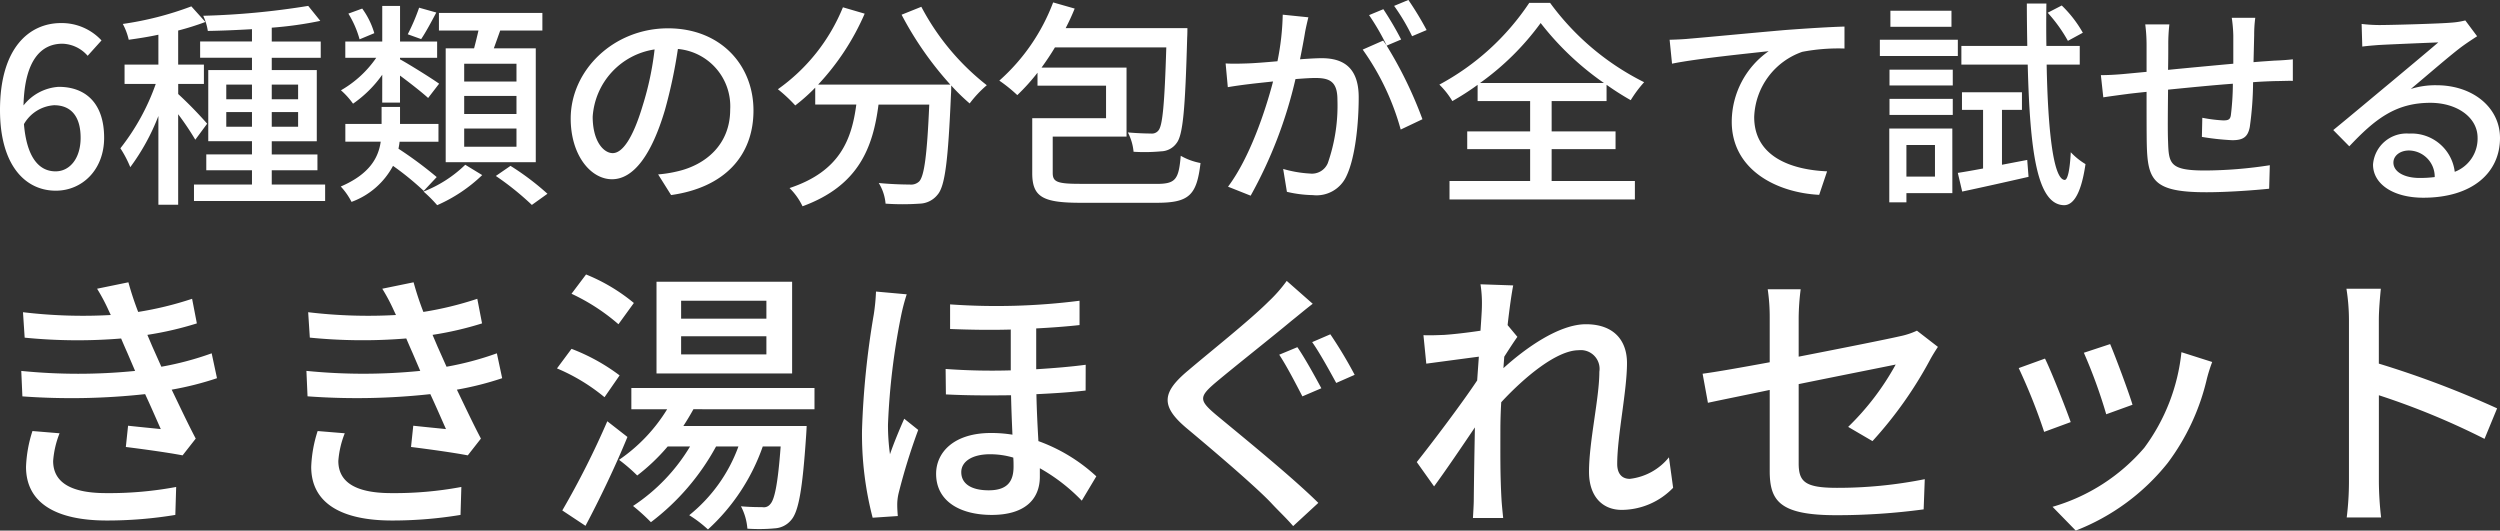 <svg xmlns="http://www.w3.org/2000/svg" width="250.36" height="53.134" viewBox="0 0 250.36 53.134">
  <rect x="0" y="0" width="250.36" height="53.134" fill="#333333" stroke="none"/>
  <g id="グループ_3083" data-name="グループ 3083" transform="translate(-874.166 -71.362)">
    <path id="パス_3814" data-name="パス 3814" d="M-122.584-7.644a13.137,13.137,0,0,0-.644,3.584c0,3.64,3.024,5.376,8.092,5.376a41.815,41.815,0,0,0,6.86-.56l.084-2.8a36.28,36.28,0,0,1-7.028.616c-3.808,0-5.292-1.26-5.292-3.22a9.35,9.35,0,0,1,.644-2.772Zm17.948-7.784a30.6,30.6,0,0,1-5.04,1.344c-.364-.812-.672-1.512-.9-2.016l-.5-1.176a33.328,33.328,0,0,0,4.956-1.148l-.476-2.464a33.9,33.9,0,0,1-5.4,1.316,30.417,30.417,0,0,1-.98-2.968l-3.136.644a18.509,18.509,0,0,1,1.148,2.156l.224.476a50.388,50.388,0,0,1-8.792-.28l.168,2.548a53.389,53.389,0,0,0,9.66.084c.2.476.42.98.644,1.484l.756,1.764a57.179,57.179,0,0,1-11.4,0l.112,2.548A67.874,67.874,0,0,0-111.3-11.34c.56,1.2,1.092,2.436,1.568,3.5-.812-.084-2.016-.2-3.276-.336l-.224,2.128c1.792.224,4.228.56,5.684.84l1.316-1.68c-.784-1.484-1.624-3.276-2.408-4.9a31.155,31.155,0,0,0,4.536-1.148Zm10.612,7.784a13.137,13.137,0,0,0-.644,3.584c0,3.64,3.024,5.376,8.092,5.376a41.815,41.815,0,0,0,6.86-.56l.084-2.8a36.28,36.28,0,0,1-7.028.616c-3.808,0-5.292-1.26-5.292-3.22a9.35,9.35,0,0,1,.644-2.772Zm17.948-7.784a30.6,30.6,0,0,1-5.04,1.344c-.364-.812-.672-1.512-.9-2.016l-.5-1.176a33.328,33.328,0,0,0,4.956-1.148l-.476-2.464a33.9,33.9,0,0,1-5.4,1.316,30.417,30.417,0,0,1-.98-2.968l-3.136.644a18.509,18.509,0,0,1,1.148,2.156l.224.476a50.388,50.388,0,0,1-8.792-.28L-94.808-17a53.389,53.389,0,0,0,9.66.084c.2.476.42.98.644,1.484l.756,1.764a57.179,57.179,0,0,1-11.4,0l.112,2.548A67.874,67.874,0,0,0-82.74-11.34c.56,1.2,1.092,2.436,1.568,3.5-.812-.084-2.016-.2-3.276-.336l-.224,2.128c1.792.224,4.228.56,5.684.84l1.316-1.68c-.784-1.484-1.624-3.276-2.408-4.9a31.155,31.155,0,0,0,4.536-1.148ZM-49.084-18.9h-8.54v-1.792h8.54Zm0,3.584h-8.54v-1.82h8.54Zm2.576-7.28h-13.58v9.184h13.58Zm-15.848,2.128a18.217,18.217,0,0,0-4.788-2.856L-68.6-21.392a20.091,20.091,0,0,1,4.7,3.052Zm-1.428,7.252a19.5,19.5,0,0,0-4.816-2.66l-1.456,1.96a18.959,18.959,0,0,1,4.76,2.884Zm-1.232,4.592A84.8,84.8,0,0,1-69.524.308l2.324,1.54c1.4-2.632,3-5.964,4.2-8.9Zm20.748-1.2v-2.128h-18.34v2.128h3.584A16.68,16.68,0,0,1-63.84-4.76a17.093,17.093,0,0,1,1.82,1.568A19.739,19.739,0,0,0-58.968-6.1h2.24A18.491,18.491,0,0,1-62.44-.14a20.327,20.327,0,0,1,1.792,1.624A23.725,23.725,0,0,0-54.124-6.1h2.24A15.707,15.707,0,0,1-56.812.784a12.243,12.243,0,0,1,1.876,1.428A20.307,20.307,0,0,0-49.448-6.1h1.792c-.28,3.808-.616,5.32-1.036,5.768a.808.808,0,0,1-.812.308c-.364,0-1.2,0-2.128-.084a5.732,5.732,0,0,1,.644,2.24A17,17,0,0,0-48.244,2.1a2.288,2.288,0,0,0,1.624-.812c.756-.84,1.148-3.024,1.512-8.428.028-.336.056-1.008.056-1.008H-57.4q.546-.84,1.008-1.68Zm6.16-11.788a19.935,19.935,0,0,1-.224,2.3A83.856,83.856,0,0,0-39.508-7.756a33.17,33.17,0,0,0,1.064,8.792l2.52-.168c-.028-.336-.056-.756-.056-1.036a4.968,4.968,0,0,1,.14-1.26,61.221,61.221,0,0,1,1.96-6.328l-1.4-1.12c-.448,1.008-1.036,2.408-1.428,3.556a21.417,21.417,0,0,1-.2-2.968,68.613,68.613,0,0,1,1.316-10.92,19.883,19.883,0,0,1,.56-2.128ZM-24.332-4.088c0,1.428-.56,2.38-2.492,2.38-1.68,0-2.744-.616-2.744-1.82,0-1.064,1.092-1.792,2.884-1.792a8.186,8.186,0,0,1,2.324.336C-24.332-4.648-24.332-4.34-24.332-4.088Zm7.224-10.192c-1.512.2-3.164.336-4.956.448V-17.92c1.624-.084,3.108-.2,4.34-.336v-2.436a65.705,65.705,0,0,1-12.964.364v2.464c2.044.084,4.116.112,6.076.056v4.088a64.1,64.1,0,0,1-6.524-.14l.028,2.548c2.184.112,4.4.112,6.524.084.028,1.288.084,2.688.14,3.948A13.2,13.2,0,0,0-26.6-7.448c-3.7,0-5.488,1.932-5.488,4.088,0,2.772,2.436,4.116,5.572,4.116C-23.3.756-21.7-.728-21.7-3.08v-.84A18.208,18.208,0,0,1-17.5-.672l1.456-2.436a17.063,17.063,0,0,0-5.8-3.528c-.084-1.456-.168-3.08-.2-4.7,1.82-.084,3.5-.2,4.928-.364Zm21.2-1.764-1.82.756C3-14.2,4-12.264,4.592-11.116l1.9-.812C5.936-12.964,4.816-15.008,4.088-16.044Zm3.3-1.288-1.82.784c.756,1.064,1.764,2.912,2.408,4.088l1.848-.812A43.257,43.257,0,0,0,7.392-17.332ZM3.024-22.68A14.365,14.365,0,0,1,1.2-20.608C-.672-18.732-4.7-15.54-6.8-13.748c-2.632,2.184-2.884,3.556-.224,5.8C-4.452-5.8,0-2.016,1.512-.392,2.184.336,3,1.092,3.668,1.876L6.188-.448C3.472-3.136-1.764-7.364-4.088-9.3c-1.652-1.4-1.68-1.764-.084-3.136,1.96-1.652,5.8-4.676,7.672-6.244.532-.42,1.428-1.176,2.128-1.708ZM41.3-5.012a5.882,5.882,0,0,1-3.92,2.156c-.868,0-1.26-.616-1.26-1.484,0-2.828.98-7.308.98-10.108,0-2.3-1.344-3.892-4.116-3.892-2.716,0-6.1,2.436-8.26,4.4.028-.392.056-.756.084-1.148.448-.7.952-1.484,1.316-1.988l-.98-1.176c.2-1.792.42-3.276.56-3.976l-3.276-.112a12.345,12.345,0,0,1,.14,2.24c0,.308-.056,1.2-.14,2.408-1.316.2-2.772.364-3.64.42-.784.028-1.372.056-2.072.028L17-14.392c1.68-.224,3.976-.532,5.264-.7-.056.784-.112,1.6-.168,2.38-1.484,2.24-4.508,6.244-6.048,8.176L17.78-2.1c1.176-1.6,2.8-4,4.088-5.908-.056,3.08-.084,4.676-.112,7.252,0,.448-.056,1.344-.084,1.82H24.7c-.056-.56-.14-1.372-.168-1.876-.14-2.52-.112-4.508-.112-6.916,0-.868.028-1.82.084-2.8,2.408-2.6,5.6-5.208,7.756-5.208a1.877,1.877,0,0,1,2.072,2.156c0,2.632-1.036,6.972-1.036,10.024,0,2.464,1.344,3.808,3.276,3.808A7.2,7.2,0,0,0,41.72-1.96ZM61.684-6.636a40.225,40.225,0,0,0,5.768-8.148c.224-.42.56-.952.784-1.288l-2.1-1.624a7.612,7.612,0,0,1-1.708.56c-1.2.28-5.684,1.176-10.136,2.044v-3.892a24.056,24.056,0,0,1,.2-2.856h-3.3a19.059,19.059,0,0,1,.2,2.856v4.452c-2.884.532-5.432.98-6.72,1.148l.532,2.912c1.148-.252,3.528-.728,6.188-1.288v8.092c0,3,.952,4.452,6.664,4.452A65.117,65.117,0,0,0,66.808.2l.112-3.024a44.371,44.371,0,0,1-8.792.868c-3.22,0-3.836-.616-3.836-2.464v-7.924c4.536-.924,9.072-1.82,9.716-1.96a26.21,26.21,0,0,1-4.76,6.244Zm23.8-9.716-2.632.868a51.207,51.207,0,0,1,2.24,6.16l2.632-.952C87.36-11.508,85.988-15.176,85.484-16.352Zm7.14.812A19.434,19.434,0,0,1,88.9-5.964,19.081,19.081,0,0,1,79.716-.056l2.324,2.38a21.934,21.934,0,0,0,9.212-6.776,22.524,22.524,0,0,0,3.92-8.428,15.547,15.547,0,0,1,.532-1.68ZM78.96-14.9l-2.632.952A57.186,57.186,0,0,1,78.876-7.56l2.66-.98C81-10.052,79.6-13.608,78.96-14.9Zm45.276,4.984a96.622,96.622,0,0,0-11.844-4.48V-18.76c0-.98.112-2.212.2-3.136h-3.444a20.27,20.27,0,0,1,.252,3.136V-2.576a29.312,29.312,0,0,1-.224,3.584h3.444a32.807,32.807,0,0,1-.224-3.584v-8.652A74.646,74.646,0,0,1,122.976-6.86Z" transform="translate(1000 122.172)" fill="#fff"/>
    <path id="パス_3813" data-name="パス 3813" d="M6.732-1.65c-1.738,0-2.9-1.518-3.168-4.73A3.769,3.769,0,0,1,6.578-8.272c1.738,0,2.662,1.166,2.662,3.256S8.14-1.65,6.732-1.65Zm4.6-13.112A5.438,5.438,0,0,0,7.282-16.5c-3.19,0-6.116,2.486-6.116,8.712,0,5.5,2.508,8.074,5.588,8.074,2.64,0,4.84-2.09,4.84-5.3,0-3.432-1.826-5.1-4.554-5.1A4.868,4.868,0,0,0,3.52-8.25c.11-4.62,1.826-6.182,3.894-6.182a3.479,3.479,0,0,1,2.53,1.21ZM21.912-6.424a40.4,40.4,0,0,0-2.9-2.97v-1.012h2.574v-1.936H19.008v-3.41a26.851,26.851,0,0,0,2.728-.858l-1.408-1.562a32.341,32.341,0,0,1-6.864,1.76,6.306,6.306,0,0,1,.594,1.584c.946-.132,1.958-.286,2.97-.506v2.992H13.64v1.936h3.124A22.423,22.423,0,0,1,13.222-3.96a11.018,11.018,0,0,1,.99,1.892,21.693,21.693,0,0,0,2.816-5.126V1.694h1.98V-7.37a27.32,27.32,0,0,1,1.716,2.552Zm1.914.308V-7.59H26.4v1.474Zm0-4.224H26.4v1.474H23.826Zm7.194,0v1.474H28.38V-10.34Zm0,4.224H28.38V-7.59h2.64ZM28.38-.33V-1.76h4.576V-3.344H28.38v-1.32h4.51v-7.128H28.38v-1.232h4.906v-1.628H28.38v-1.386a37.5,37.5,0,0,0,4.862-.682l-1.21-1.5a77.511,77.511,0,0,1-10.516.99,5.487,5.487,0,0,1,.462,1.518c1.408-.022,2.9-.088,4.422-.176v1.232H21.208v1.628H26.4v1.232H22.022v7.128H26.4v1.32H21.824V-1.76H26.4V-.33H20.592V1.32H33.726V-.33ZM52.888-10.648H47.652V-12.43h5.236Zm0,3.256H47.652V-9.2h5.236Zm0,3.278H47.652V-5.94h5.236ZM45.8-13.97v11.4h9.02v-11.4h-4.2c.2-.55.418-1.166.638-1.782h4.224v-1.76H45.122v1.76h3.96c-.132.572-.286,1.21-.44,1.782Zm-2.662-4.07A20.209,20.209,0,0,1,42-15.378l1.342.484c.462-.682.99-1.672,1.518-2.662Zm-4.488,2.552a7.954,7.954,0,0,0-1.21-2.464l-1.386.506a9.849,9.849,0,0,1,1.122,2.574Zm.792,6.952h1.782v-2.706c1.012.748,2.244,1.716,2.816,2.244l1.1-1.43c-.594-.44-3.058-1.98-3.916-2.442v-.154h3.718v-1.628H41.228v-3.564H39.446v3.564h-3.7v1.628h3.1A10.8,10.8,0,0,1,35.31-9.768a7.677,7.677,0,0,1,1.21,1.342,11.787,11.787,0,0,0,2.926-2.9ZM44.9-1.078a39.431,39.431,0,0,0-3.828-2.838c.044-.242.088-.462.11-.7h3.894V-6.4h-3.85V-8.1H39.38V-6.4H35.75V-4.62h3.542c-.22,1.562-1.078,3.234-4,4.488a6.911,6.911,0,0,1,1.078,1.54A7.7,7.7,0,0,0,40.524-2.2,28.508,28.508,0,0,1,43.6.308Zm2.86-1.232A12.575,12.575,0,0,1,43.582.374a13.3,13.3,0,0,1,1.364,1.364,15.421,15.421,0,0,0,4.51-3.014ZM50.82-1.188a28.285,28.285,0,0,1,3.608,2.9L55.99.594a26.519,26.519,0,0,0-3.7-2.794Zm11.7-2.288c-.88,0-2-1.144-2-3.652a7.3,7.3,0,0,1,6.2-6.732,30.185,30.185,0,0,1-1.188,5.61C64.526-4.884,63.47-3.476,62.524-3.476Zm5.852,4.2c5.324-.748,8.25-3.916,8.25-8.47,0-4.576-3.322-8.228-8.558-8.228-5.456,0-9.746,4.2-9.746,9.042,0,3.63,1.98,6.072,4.136,6.072,2.178,0,3.982-2.486,5.3-6.93a49.862,49.862,0,0,0,1.3-6.116,5.762,5.762,0,0,1,5.236,6.072c0,3.52-2.486,5.544-5.28,6.182a12.337,12.337,0,0,1-1.936.308ZM91.454-17.336a33.8,33.8,0,0,0,4.884,7H83.094a24.723,24.723,0,0,0,4.664-7.106l-2.178-.638a18.671,18.671,0,0,1-6.512,8.206A15.344,15.344,0,0,1,80.806-8.25a18.748,18.748,0,0,0,2-1.782v1.694h4.114C86.46-4.862,85.294-1.65,80.234.022a6.458,6.458,0,0,1,1.3,1.826C87.186-.22,88.594-4.07,89.144-8.338h5.082c-.22,5.1-.506,7.172-1.012,7.7a1.179,1.179,0,0,1-.946.308c-.506,0-1.76-.022-3.1-.154a4.692,4.692,0,0,1,.682,2.068,24.8,24.8,0,0,0,3.41,0,2.372,2.372,0,0,0,1.8-.9c.748-.858,1.056-3.41,1.342-10.076.022-.2.022-.66.022-.858a20.094,20.094,0,0,0,1.848,1.8,11.252,11.252,0,0,1,1.716-1.826,24.359,24.359,0,0,1-6.556-7.854ZM109.34-.4c-2.332,0-2.75-.2-2.75-1.1v-3.63h7.392v-6.908h-8.514c.462-.638.924-1.32,1.342-2.024h11.154c-.176,5.7-.374,7.788-.77,8.294a.827.827,0,0,1-.77.33c-.4,0-1.3-.022-2.31-.11a5.163,5.163,0,0,1,.572,1.936,17.91,17.91,0,0,0,2.772-.044A1.96,1.96,0,0,0,119-4.488c.638-.814.858-3.432,1.056-10.582.022-.308.022-.924.022-.924H107.888c.33-.638.638-1.3.9-1.958l-2.156-.616a19.8,19.8,0,0,1-5.39,7.832,14.869,14.869,0,0,1,1.8,1.452,20.442,20.442,0,0,0,2.024-2.244v1.3h6.864v3.256h-7.392v5.5c0,2.4,1.078,2.97,4.84,2.97h7.634c3.256,0,4-.77,4.378-3.982a6.3,6.3,0,0,1-1.98-.726c-.2,2.4-.528,2.816-2.442,2.816Zm34.694-15.4a31.445,31.445,0,0,0-1.826-3.014l-1.43.594a20.075,20.075,0,0,1,1.8,3.036Zm-14.41-1.54a25.9,25.9,0,0,1-.528,4.664c-1.21.11-2.376.2-3.08.22-.748.022-1.364.044-2.112,0l.22,2.376c.616-.11,1.584-.242,2.156-.308.506-.066,1.386-.154,2.376-.264-.77,2.948-2.332,7.634-4.51,10.538l2.266.9A44.429,44.429,0,0,0,130.9-10.89c.814-.066,1.54-.11,1.98-.11,1.386,0,2.222.308,2.222,2.178a17.492,17.492,0,0,1-.968,6.358,1.723,1.723,0,0,1-1.782,1.034,11.821,11.821,0,0,1-2.684-.462L130.042.4a12.14,12.14,0,0,0,2.6.33A3.284,3.284,0,0,0,136-1.166c.9-1.87,1.232-5.324,1.232-7.9,0-3.036-1.606-3.916-3.7-3.916-.506,0-1.3.044-2.178.11.2-.99.4-2.046.506-2.706.088-.484.22-1.034.33-1.5Zm11.858,2.486a32.224,32.224,0,0,0-1.782-3.036l-1.43.594a23.577,23.577,0,0,1,1.76,3.036c-.132-.176-.242-.33-.352-.484l-2.046.9a25.336,25.336,0,0,1,3.806,8.008l2.178-1.034a41.111,41.111,0,0,0-3.586-7.37Zm7.9,4.356a26.659,26.659,0,0,0,6.072-6.006,28.793,28.793,0,0,0,6.336,6.006Zm7.172,6.622h6.4V-5.654h-6.4V-8.69h5.5v-1.628a27.552,27.552,0,0,0,2.42,1.54,12,12,0,0,1,1.342-1.8,26.033,26.033,0,0,1-9.416-7.942h-2.09a25.046,25.046,0,0,1-9,8.184,8.062,8.062,0,0,1,1.3,1.65,25.962,25.962,0,0,0,2.53-1.628V-8.69H154.4v3.036H148.1v1.782H154.4v3.19h-8.074V1.166H164.89V-.682h-8.338Zm11.814-10.956.242,2.4c2.42-.506,7.766-1.034,9.68-1.254a8.654,8.654,0,0,0-3.7,7.062c0,4.818,4.488,7.106,8.756,7.326l.792-2.354c-3.608-.154-7.3-1.474-7.3-5.434a7.171,7.171,0,0,1,4.818-6.534,19.223,19.223,0,0,1,4.224-.33v-2.2c-1.5.044-3.674.176-6.006.352-4,.352-7.876.726-9.482.858C169.972-14.894,169.224-14.85,168.366-14.828Zm41.382-.7a12.029,12.029,0,0,0-2.112-2.728l-1.408.726a14.825,14.825,0,0,1,2.024,2.816Zm-13.156-2.2h-6.116v1.606h6.116Zm.638,2.9h-7.81V-13.2h7.81ZM194.942-4.29v3.168h-2.86V-4.29Zm1.738-1.65h-6.314V1.452h1.716V.528h4.6ZM190.388-7.3h6.336V-8.91h-6.336Zm0-2.948h6.336v-1.584h-6.336ZM201.652-2.31v-5.5h2V-9.57h-6.006v1.76h2.112v5.874c-.946.176-1.8.33-2.53.44l.44,1.87c1.892-.4,4.334-.946,6.644-1.474l-.132-1.694Zm7.788-10.032v-1.87H206.1c-.022-1.342-.022-2.772,0-4.246h-1.958c0,1.474.022,2.9.044,4.246h-6.6v1.87h6.644c.22,8.668.924,13.992,3.608,14.08.792.022,1.694-.77,2.178-4.114a6.844,6.844,0,0,1-1.474-1.188c-.088,1.738-.308,2.794-.616,2.772-1.1-.066-1.672-4.708-1.8-11.55Zm15.224-4.686a14.165,14.165,0,0,1,.154,1.782v2.816c-2.178.2-4.532.418-6.534.616.022-1.034.022-1.958.022-2.574a17.264,17.264,0,0,1,.11-1.98H216a16.147,16.147,0,0,1,.132,2.09v2.662c-.9.088-1.628.154-2.112.2-.9.088-1.8.132-2.464.132l.242,2.222c.572-.088,1.694-.242,2.376-.33.484-.066,1.144-.132,1.958-.22,0,2.134,0,4.356.022,5.28.088,3.586.66,4.774,5.962,4.774,2.156,0,4.818-.2,6.292-.352l.066-2.354a43.152,43.152,0,0,1-6.49.528c-3.542,0-3.63-.682-3.7-2.926-.044-.88-.022-3.036,0-5.17,2.024-.2,4.4-.44,6.49-.594a26.635,26.635,0,0,1-.2,3.146c-.066.462-.286.528-.77.528a14.6,14.6,0,0,1-2.09-.264L221.672-5.1a25.649,25.649,0,0,0,3.036.33c1.056,0,1.562-.286,1.76-1.32a33.069,33.069,0,0,0,.33-4.488c.814-.066,1.54-.088,2.112-.11.55,0,1.518-.044,1.87-.022V-12.87c-.55.066-1.276.11-1.87.132-.616.044-1.32.088-2.068.154.022-.858.044-1.8.066-2.728a12.723,12.723,0,0,1,.11-1.716ZM243.452-.99c-1.474,0-2.6-.594-2.6-1.54,0-.682.66-1.21,1.562-1.21a2.624,2.624,0,0,1,2.574,2.662A11.388,11.388,0,0,1,243.452-.99Zm4.6-15.774a7.7,7.7,0,0,1-1.386.22c-1.188.11-6.116.242-7.26.242a15.688,15.688,0,0,1-1.738-.11l.066,2.266c.484-.066,1.056-.11,1.606-.154,1.144-.066,4.862-.22,6.006-.264-1.1.946-3.608,3.036-4.818,4.048-1.276,1.056-4,3.344-5.7,4.73l1.606,1.628c2.574-2.728,4.642-4.356,8.118-4.356,2.662,0,4.73,1.452,4.73,3.5a3.558,3.558,0,0,1-2.288,3.41,4.355,4.355,0,0,0-4.576-3.828,3.365,3.365,0,0,0-3.608,3.1c0,1.958,2.024,3.322,5.038,3.322,4.884,0,7.678-2.486,7.678-5.984,0-3.036-2.706-5.28-6.358-5.28a8.108,8.108,0,0,0-2.574.374c1.54-1.276,4.18-3.586,5.3-4.378.4-.286.9-.616,1.342-.9Z" transform="translate(873 90.172)" fill="#fff"/>
  </g>
</svg>
